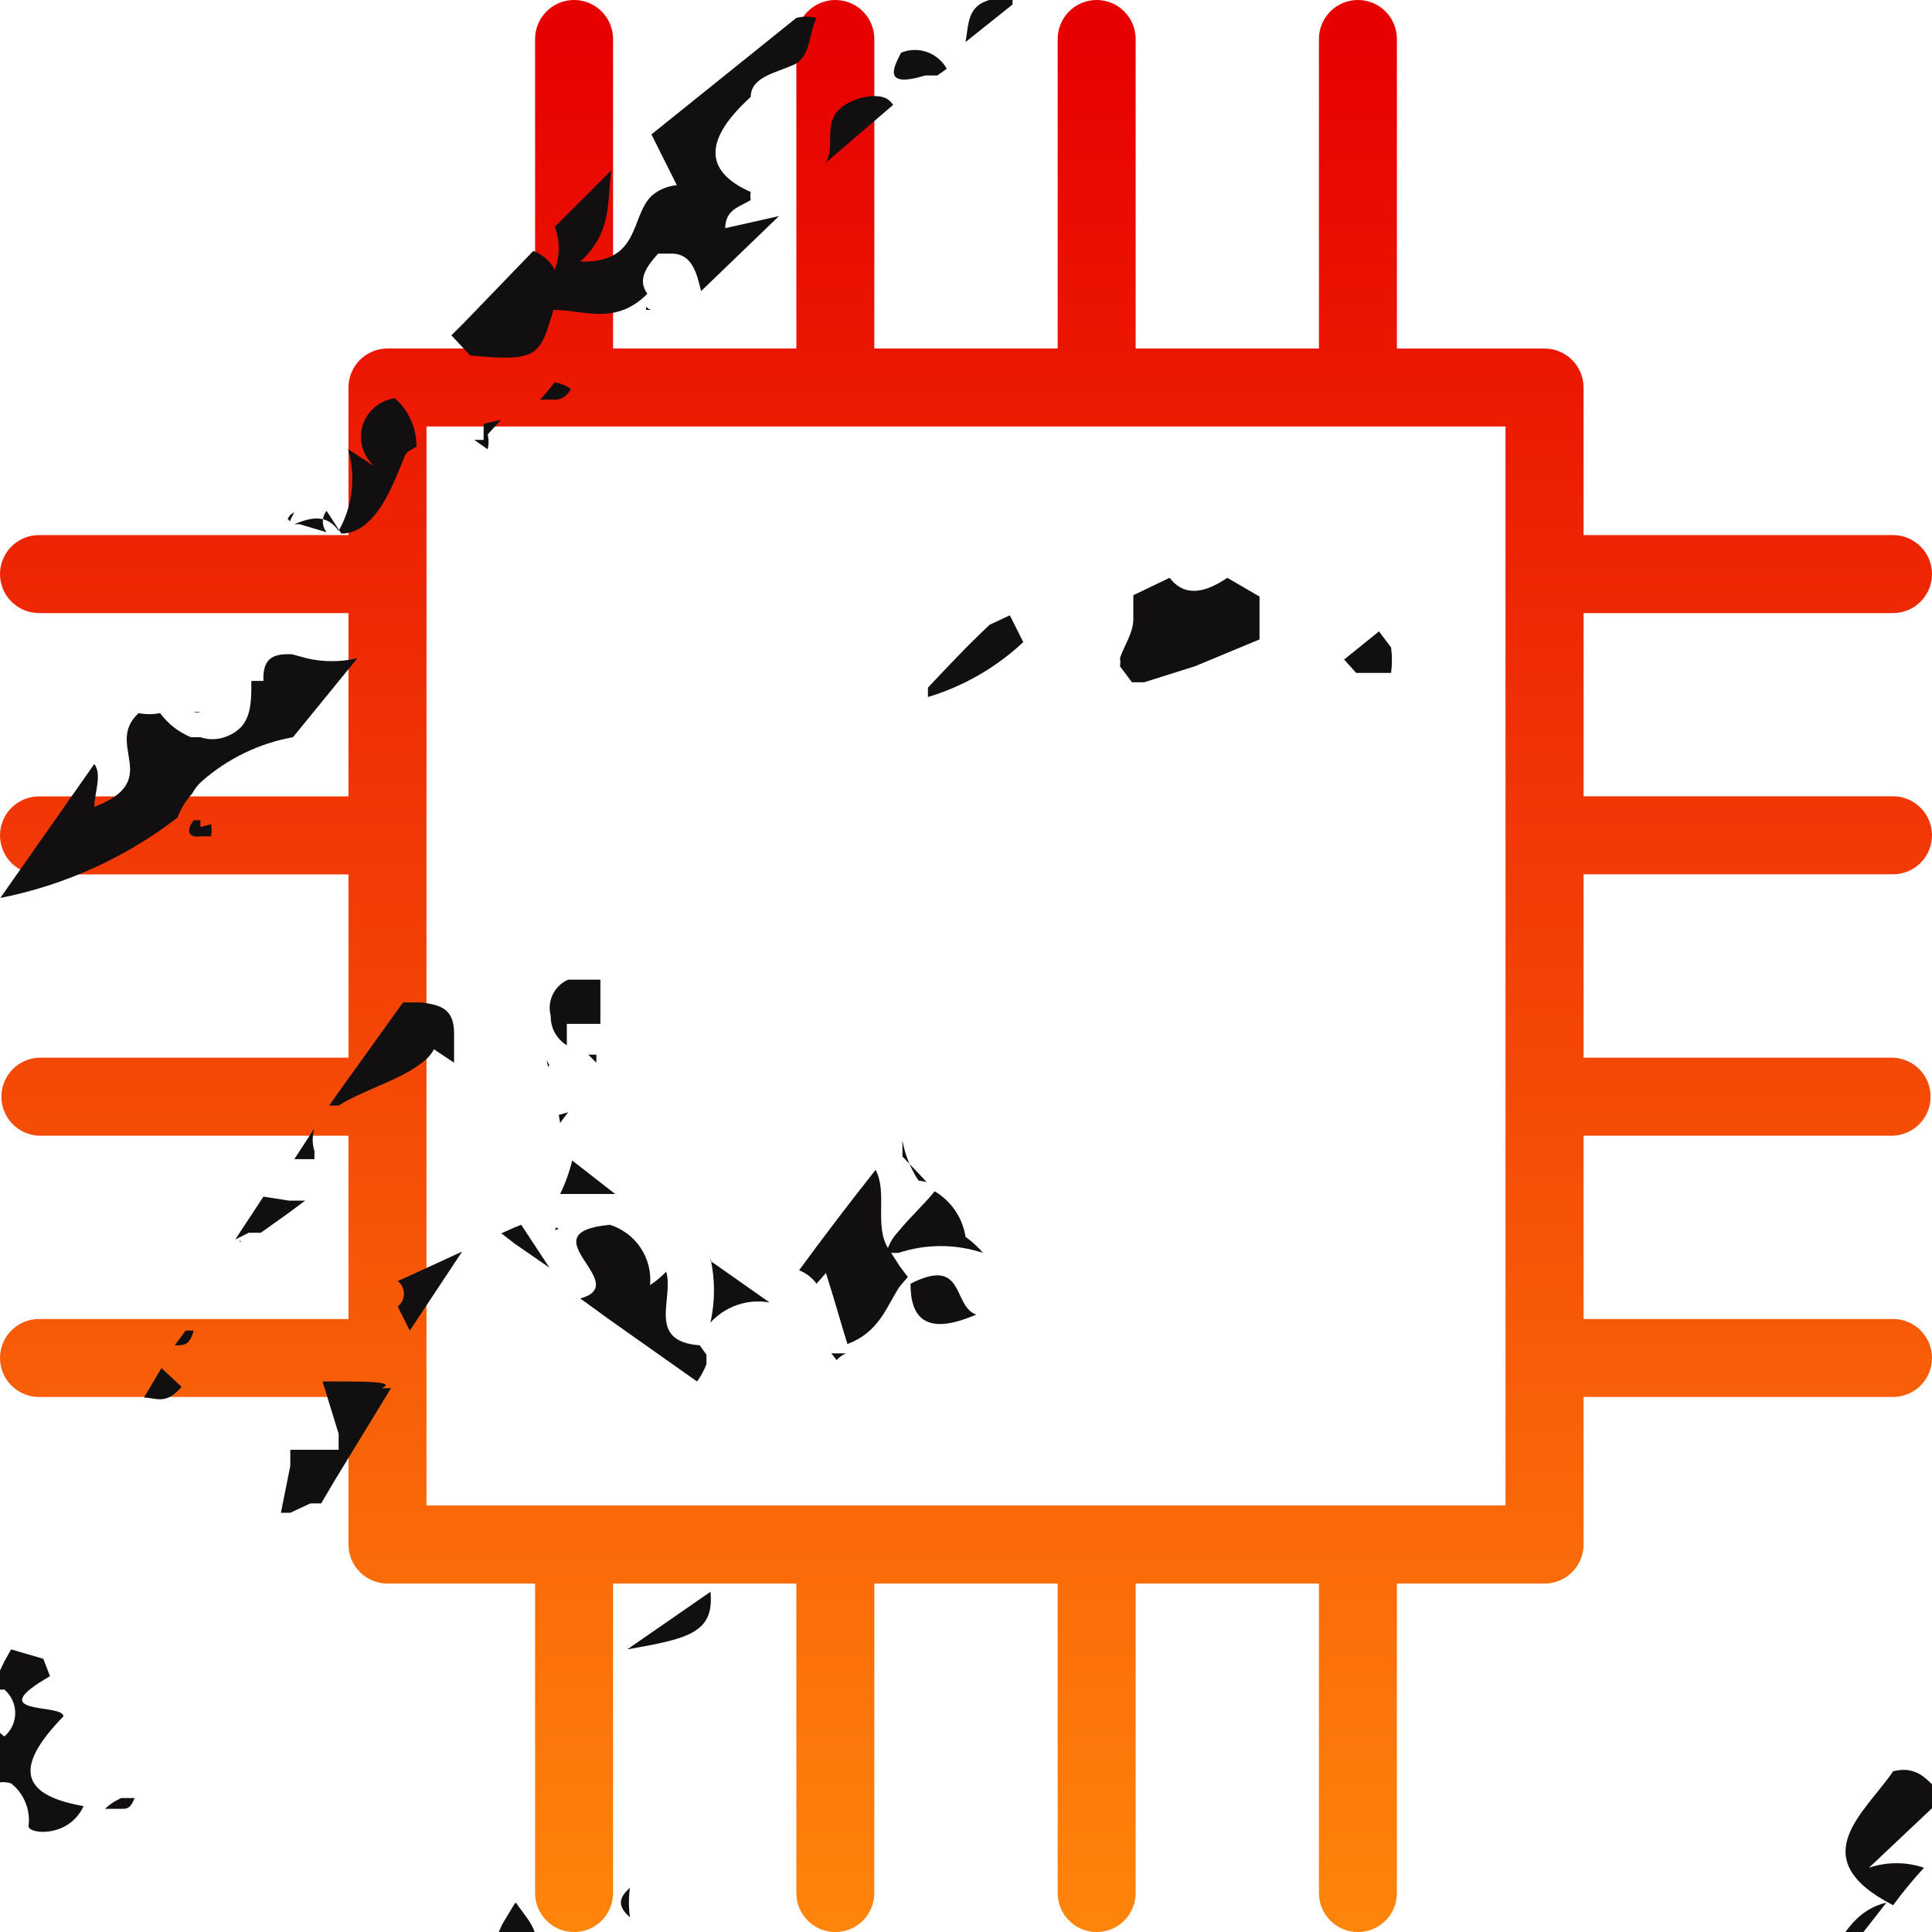 <svg preserveAspectRatio="none" viewBox="0 0 100 100" fill="none" xmlns="http://www.w3.org/2000/svg">
<g clip-path="url(#clip0_529_417)">
<g clip-path="url(#clip1_529_417)">
<path d="M97.982 45.252C98.247 45.252 98.509 45.2 98.754 45.099C98.999 44.997 99.222 44.849 99.409 44.661C99.596 44.474 99.745 44.251 99.846 44.007C99.948 43.762 100 43.499 100 43.234C100 42.969 99.948 42.707 99.846 42.462C99.745 42.217 99.596 41.995 99.409 41.807C99.222 41.62 98.999 41.471 98.754 41.37C98.509 41.268 98.247 41.216 97.982 41.216H81.965V31.732H97.982C98.517 31.732 99.03 31.52 99.409 31.141C99.787 30.762 100 30.249 100 29.714C100 29.179 99.787 28.665 99.409 28.287C99.03 27.908 98.517 27.696 97.982 27.696H81.965V20.059C81.965 19.794 81.912 19.532 81.811 19.287C81.709 19.042 81.561 18.82 81.373 18.632C81.186 18.445 80.963 18.296 80.719 18.195C80.474 18.093 80.211 18.041 79.946 18.041H72.304V2.018C72.304 1.483 72.092 0.97 71.713 0.591C71.335 0.213 70.821 0 70.286 0C69.751 0 69.237 0.213 68.859 0.591C68.481 0.97 68.268 1.483 68.268 2.018V18.038H58.781V2.018C58.781 1.483 58.569 0.97 58.19 0.591C57.812 0.213 57.298 0 56.763 0C56.228 0 55.714 0.213 55.336 0.591C54.957 0.97 54.745 1.483 54.745 2.018V18.038H45.255V2.018C45.255 1.483 45.043 0.97 44.664 0.591C44.286 0.213 43.772 0 43.237 0C42.702 0 42.188 0.213 41.81 0.591C41.431 0.97 41.219 1.483 41.219 2.018V18.038H31.732V2.018C31.732 1.483 31.52 0.97 31.141 0.591C30.762 0.213 30.249 0 29.714 0C29.179 0 28.665 0.213 28.287 0.591C27.908 0.97 27.696 1.483 27.696 2.018V18.038H20.057C19.791 18.038 19.529 18.09 19.284 18.192C19.039 18.293 18.817 18.442 18.629 18.629C18.442 18.817 18.293 19.039 18.192 19.284C18.09 19.529 18.038 19.791 18.038 20.056V27.696H2.018C1.753 27.696 1.491 27.748 1.246 27.849C1.001 27.951 0.779 28.099 0.591 28.287C0.404 28.474 0.255 28.697 0.154 28.942C0.052 29.186 0 29.449 0 29.714C0 29.979 0.052 30.241 0.154 30.486C0.255 30.731 0.404 30.954 0.591 31.141C0.779 31.328 1.001 31.477 1.246 31.578C1.491 31.68 1.753 31.732 2.018 31.732H18.038V41.222H2.018C1.483 41.222 0.97 41.434 0.591 41.813C0.213 42.191 0 42.705 0 43.24C0 43.775 0.213 44.288 0.591 44.667C0.97 45.045 1.483 45.258 2.018 45.258H18.038V54.745H2.018C1.496 54.764 1.001 54.986 0.638 55.362C0.275 55.739 0.072 56.241 0.072 56.764C0.072 57.287 0.275 57.79 0.638 58.167C1.001 58.543 1.496 58.764 2.018 58.784H18.038V68.271H2.018C1.753 68.271 1.491 68.323 1.246 68.424C1.001 68.526 0.779 68.674 0.591 68.862C0.404 69.049 0.255 69.272 0.154 69.516C0.052 69.761 0 70.024 0 70.289C0 70.554 0.052 70.816 0.154 71.061C0.255 71.306 0.404 71.529 0.591 71.716C0.779 71.903 1.001 72.052 1.246 72.153C1.491 72.255 1.753 72.307 2.018 72.307H18.038V79.946C18.038 80.481 18.251 80.995 18.629 81.373C19.008 81.752 19.521 81.965 20.057 81.965H27.696V97.984C27.696 98.52 27.908 99.033 28.287 99.412C28.665 99.79 29.179 100.003 29.714 100.003C30.249 100.003 30.762 99.79 31.141 99.412C31.52 99.033 31.732 98.52 31.732 97.984V81.965H41.219V97.984C41.219 98.52 41.431 99.033 41.81 99.412C42.188 99.79 42.702 100.003 43.237 100.003C43.772 100.003 44.286 99.79 44.664 99.412C45.043 99.033 45.255 98.52 45.255 97.984V81.965H54.745V97.984C54.745 98.52 54.957 99.033 55.336 99.412C55.714 99.79 56.228 100.003 56.763 100.003C57.298 100.003 57.812 99.79 58.19 99.412C58.569 99.033 58.781 98.52 58.781 97.984V81.965H68.268V97.984C68.268 98.52 68.481 99.033 68.859 99.412C69.237 99.79 69.751 100.003 70.286 100.003C70.821 100.003 71.335 99.79 71.713 99.412C72.092 99.033 72.304 98.52 72.304 97.984V81.965H79.946C80.211 81.965 80.474 81.912 80.719 81.811C80.963 81.709 81.186 81.561 81.373 81.373C81.561 81.186 81.709 80.963 81.811 80.719C81.912 80.474 81.965 80.211 81.965 79.946V72.307H97.982C98.247 72.307 98.509 72.255 98.754 72.153C98.999 72.052 99.222 71.903 99.409 71.716C99.596 71.529 99.745 71.306 99.846 71.061C99.948 70.816 100 70.554 100 70.289C100 70.024 99.948 69.761 99.846 69.516C99.745 69.272 99.596 69.049 99.409 68.862C99.222 68.674 98.999 68.526 98.754 68.424C98.509 68.323 98.247 68.271 97.982 68.271H81.965V58.784H97.982C98.504 58.764 98.999 58.543 99.362 58.167C99.725 57.79 99.928 57.287 99.928 56.764C99.928 56.241 99.725 55.739 99.362 55.362C98.999 54.986 98.504 54.764 97.982 54.745H81.965V45.252H97.982ZM77.925 77.922H22.075V22.075H77.925V77.922Z" fill="url(#paint0_linear_529_417)"/>
</g>
<g clip-path="url(#clip2_529_417)">
<path fill-rule="evenodd" clip-rule="evenodd" d="M28.366 55.213L28.436 55.144L28.297 54.866L28.366 55.213Z" fill="#110F0F"/>
<path fill-rule="evenodd" clip-rule="evenodd" d="M26.63 63.533L26.005 63.81L25.935 63.88H26.005L26.63 64.365L28.437 65.613L26.977 63.394L26.63 63.533Z" fill="#110F0F"/>
<path fill-rule="evenodd" clip-rule="evenodd" d="M26.63 98.546L26.004 99.586C25.587 100.418 25.518 101.042 26.004 101.458C26.18 101.674 26.426 101.821 26.699 101.874H27.047C28.436 100.349 27.463 99.586 26.699 98.477L26.63 98.546Z" fill="#110F0F"/>
<path fill-rule="evenodd" clip-rule="evenodd" d="M30.868 55.006V54.59H30.451L30.868 55.006Z" fill="#110F0F"/>
<path fill-rule="evenodd" clip-rule="evenodd" d="M28.992 58.124L29.409 57.57L28.923 57.708L28.992 58.124Z" fill="#110F0F"/>
<path fill-rule="evenodd" clip-rule="evenodd" d="M29.409 50.706C29.059 50.859 28.776 51.132 28.61 51.475C28.444 51.819 28.407 52.21 28.506 52.578C28.498 52.883 28.571 53.185 28.717 53.453C28.863 53.72 29.078 53.945 29.339 54.103V52.994H31.076V50.706H29.409Z" fill="#110F0F"/>
<path fill-rule="evenodd" clip-rule="evenodd" d="M29.617 60.067C29.471 60.665 29.262 61.246 28.992 61.8H32.188H31.841L29.617 60.067Z" fill="#110F0F"/>
<path fill-rule="evenodd" clip-rule="evenodd" d="M28.714 63.672L28.923 63.603L28.784 63.533L28.714 63.672Z" fill="#110F0F"/>
<path fill-rule="evenodd" clip-rule="evenodd" d="M20.585 66.306C20.686 66.384 20.767 66.484 20.823 66.598C20.88 66.712 20.909 66.838 20.909 66.965C20.909 67.092 20.88 67.218 20.823 67.332C20.767 67.446 20.686 67.546 20.585 67.624L21.21 68.871L23.92 64.781L21.21 66.029L20.585 66.306Z" fill="#110F0F"/>
<path fill-rule="evenodd" clip-rule="evenodd" d="M71.377 32.681L69.57 34.137L70.196 34.83H71.585H72.002C72.061 34.393 72.061 33.95 72.002 33.513L71.377 32.681Z" fill="#110F0F"/>
<path fill-rule="evenodd" clip-rule="evenodd" d="M47.127 66.446C47.127 68.11 47.822 69.219 50.532 68.041C49.281 67.625 49.976 64.99 47.127 66.446Z" fill="#110F0F"/>
<path fill-rule="evenodd" clip-rule="evenodd" d="M43.306 70.397C43.438 70.244 43.605 70.125 43.792 70.05H43.028L43.306 70.397Z" fill="#110F0F"/>
<path fill-rule="evenodd" clip-rule="evenodd" d="M34.481 65.821C34.233 66.086 33.953 66.319 33.647 66.514C33.71 65.835 33.538 65.154 33.158 64.587C32.779 64.019 32.216 63.598 31.563 63.395C27.186 63.81 32.814 66.445 30.034 67.208L31.563 68.317L36.079 71.506C36.281 71.229 36.444 70.926 36.566 70.605V70.12L36.218 69.634C33.439 69.426 34.898 67.208 34.481 65.821Z" fill="#110F0F"/>
<path fill-rule="evenodd" clip-rule="evenodd" d="M32.605 99.239C32.536 98.733 32.536 98.219 32.605 97.713C31.98 98.268 31.98 98.684 32.605 99.239Z" fill="#110F0F"/>
<path fill-rule="evenodd" clip-rule="evenodd" d="M21.835 51.885H20.862L17.527 56.53L17.041 57.223H17.527C18.847 56.391 20.723 55.906 21.835 55.005C22.097 54.828 22.312 54.59 22.46 54.311L23.503 55.005V53.479C23.503 52.162 22.738 52.023 21.835 51.885Z" fill="#110F0F"/>
<path fill-rule="evenodd" clip-rule="evenodd" d="M51.227 32.334C50.115 33.374 49.073 34.483 48.03 35.593V36.078C49.873 35.524 51.562 34.551 52.964 33.235L52.269 31.849L51.227 32.334Z" fill="#110F0F"/>
<path fill-rule="evenodd" clip-rule="evenodd" d="M47.544 61.107C47.125 60.478 46.842 59.77 46.71 59.027V59.443V59.859L47.961 61.176L47.544 61.107Z" fill="#110F0F"/>
<path fill-rule="evenodd" clip-rule="evenodd" d="M48.378 61.661C47.822 62.354 47.058 63.047 46.502 63.741C46.203 64.052 45.988 64.434 45.877 64.85H46.502C47.923 64.379 49.458 64.379 50.879 64.85C50.613 64.538 50.309 64.258 49.976 64.018C49.901 63.532 49.719 63.068 49.442 62.66C49.166 62.253 48.802 61.911 48.378 61.661Z" fill="#110F0F"/>
<path fill-rule="evenodd" clip-rule="evenodd" d="M45.946 64.573C45.252 63.394 45.946 61.73 45.321 60.551C43.931 62.308 42.611 64.041 41.361 65.751C41.722 65.891 42.036 66.132 42.264 66.445L42.75 65.89C43.236 67.415 43.514 68.455 43.862 69.565C45.529 68.941 45.877 67.623 46.572 66.583L46.989 66.098L46.572 65.543L45.946 64.573Z" fill="#110F0F"/>
<path fill-rule="evenodd" clip-rule="evenodd" d="M36.774 82.391L32.466 85.372C35.593 84.817 36.983 84.54 36.774 82.391Z" fill="#110F0F"/>
<path fill-rule="evenodd" clip-rule="evenodd" d="M17.527 71.505H16.694L17.527 74.209V75.041H15.026V75.873L14.54 78.3H15.026L16.068 77.815H16.624L17.319 76.636L20.237 71.852H19.751C20.585 71.505 18.848 71.505 17.527 71.505Z" fill="#110F0F"/>
<path fill-rule="evenodd" clip-rule="evenodd" d="M5.437 93.623C5.854 93.623 6.132 93.623 6.341 93.623C6.549 93.623 6.758 93.623 6.966 93.068H6.271C6.271 93.068 5.785 93.276 5.437 93.623Z" fill="#110F0F"/>
<path fill-rule="evenodd" clip-rule="evenodd" d="M7.453 72.338C8.078 72.338 8.564 72.754 9.398 71.784L8.356 70.813L7.453 72.338Z" fill="#110F0F"/>
<path fill-rule="evenodd" clip-rule="evenodd" d="M3.283 88.839C3.283 88.146 -1.025 88.839 2.588 86.759L2.241 85.858L0.573 85.372L0.226 85.996L-0.469 87.452C-0.469 87.452 0.018 87.452 0.226 87.452C0.402 87.602 0.543 87.788 0.64 87.998C0.737 88.207 0.787 88.435 0.787 88.666C0.787 88.897 0.737 89.124 0.64 89.334C0.543 89.543 0.402 89.729 0.226 89.879C-0.104 89.632 -0.387 89.326 -0.608 88.978C-0.659 88.857 -0.686 88.727 -0.686 88.596C-0.686 88.465 -0.659 88.336 -0.608 88.215L-1.442 90.018L-2.692 92.722L-1.442 92.306H-0.26C0.012 92.225 0.301 92.225 0.573 92.306C0.903 92.566 1.16 92.907 1.318 93.296C1.477 93.685 1.531 94.108 1.477 94.524C1.477 94.94 3.561 95.148 4.326 93.484C0.712 92.86 0.99 91.196 3.283 88.839Z" fill="#110F0F"/>
<path fill-rule="evenodd" clip-rule="evenodd" d="M9.05 69.635C9.537 69.635 9.815 69.635 10.023 68.872H9.606L9.05 69.635Z" fill="#110F0F"/>
<path fill-rule="evenodd" clip-rule="evenodd" d="M13.636 61.937L12.177 64.156L12.872 63.809H13.497L14.957 62.769L15.79 62.145H14.957L13.636 61.937Z" fill="#110F0F"/>
<path fill-rule="evenodd" clip-rule="evenodd" d="M16.276 58.402L15.234 59.997H16.276C16.276 59.997 16.276 59.997 16.276 59.581C16.154 59.198 16.154 58.786 16.276 58.402Z" fill="#110F0F"/>
<path fill-rule="evenodd" clip-rule="evenodd" d="M12.386 64.227L12.458 64.298V64.227H12.386Z" fill="#110F0F"/>
<path fill-rule="evenodd" clip-rule="evenodd" d="M63.525 29.907C62.205 30.808 61.232 30.808 60.537 29.907L58.661 30.808V32.056C58.661 32.749 58.175 33.443 57.967 34.067C57.999 34.204 57.999 34.346 57.967 34.483L58.592 35.315H59.217L61.858 34.483L65.193 33.096V30.878L63.525 29.907Z" fill="#110F0F"/>
<path fill-rule="evenodd" clip-rule="evenodd" d="M36.774 65.127C37.017 66.223 37.017 67.359 36.774 68.455C37.154 68.037 37.634 67.723 38.168 67.541C38.703 67.359 39.275 67.316 39.832 67.415L36.774 65.266V65.127Z" fill="#110F0F"/>
<path fill-rule="evenodd" clip-rule="evenodd" d="M10.371 42.804V42.457H10.023C9.467 43.22 10.023 43.358 10.371 43.289H10.927C10.96 43.082 10.96 42.871 10.927 42.665L10.371 42.804Z" fill="#110F0F"/>
<path fill-rule="evenodd" clip-rule="evenodd" d="M25.032 21.935V22.767H24.545L25.24 23.252C25.305 23.002 25.305 22.739 25.24 22.489L25.935 21.727L25.032 21.935Z" fill="#110F0F"/>
<path fill-rule="evenodd" clip-rule="evenodd" d="M27.95 20.686H28.784C28.784 20.686 29.27 20.686 29.548 20.131C29.298 19.958 29.014 19.84 28.714 19.785C28.714 19.785 28.228 20.409 27.95 20.686Z" fill="#110F0F"/>
<path fill-rule="evenodd" clip-rule="evenodd" d="M49.976 2.175L52.408 0.233V-0.113C49.976 -0.183 50.184 1.065 49.976 2.175Z" fill="#110F0F"/>
<path fill-rule="evenodd" clip-rule="evenodd" d="M33.717 6.957L35.037 9.592H35.385H34.968C34.504 9.645 34.068 9.839 33.717 10.146C32.605 11.255 33.161 13.613 30.034 13.543C31.702 12.018 31.424 10.424 31.632 8.829L28.714 11.741C28.986 12.455 28.986 13.245 28.714 13.959C28.475 13.511 28.079 13.166 27.602 12.989L24.059 16.663L23.364 17.357L24.337 18.397C27.88 18.743 27.95 18.397 28.645 16.039C30.243 16.039 31.841 16.871 33.508 15.207C32.953 14.445 33.508 13.752 34.064 13.127H34.759C35.871 13.127 36.079 14.237 36.288 15.069L40.318 11.186L37.538 11.81C37.538 10.839 38.303 10.701 38.859 10.354C38.829 10.217 38.829 10.075 38.859 9.938C36.357 8.829 36.496 7.165 38.859 5.016C38.859 3.976 40.179 3.768 41.082 3.352C41.985 2.936 41.846 1.757 42.263 0.925C41.921 0.84 41.563 0.84 41.221 0.925L33.717 6.957Z" fill="#110F0F"/>
<path fill-rule="evenodd" clip-rule="evenodd" d="M44.486 5.087C42.194 5.849 43.375 7.305 42.749 8.415L46.224 5.433C46.015 5.087 45.598 4.809 44.486 5.087Z" fill="#110F0F"/>
<path fill-rule="evenodd" clip-rule="evenodd" d="M15.095 33.86C14.4 33.86 13.567 33.86 13.636 35.246H13.011C13.011 36.564 13.011 37.673 11.621 38.158C11.216 38.295 10.776 38.295 10.37 38.158H9.884C9.246 37.897 8.694 37.465 8.286 36.91C7.919 36.983 7.541 36.983 7.174 36.91C5.368 38.574 8.494 40.377 4.881 41.764C4.881 41.07 5.298 40.099 4.881 39.545L0.017 46.478C3.356 45.817 6.495 44.393 9.189 42.318C9.359 41.856 9.619 41.432 9.953 41.07C10.075 40.834 10.24 40.622 10.44 40.446C11.775 39.266 13.409 38.474 15.165 38.158L18.5 34.068C17.632 34.274 16.727 34.274 15.86 34.068L15.095 33.86Z" fill="#110F0F"/>
<path fill-rule="evenodd" clip-rule="evenodd" d="M10.371 36.84H10.023C10.135 36.883 10.259 36.883 10.371 36.84Z" fill="#110F0F"/>
<path fill-rule="evenodd" clip-rule="evenodd" d="M19.404 24.151L18.014 23.25C18.22 23.952 18.283 24.688 18.2 25.414C18.116 26.14 17.888 26.843 17.528 27.479C16.902 26.578 16.069 26.786 15.235 27.133H14.47H15.513L16.902 27.549C16.778 27.39 16.711 27.195 16.711 26.994C16.711 26.793 16.778 26.598 16.902 26.439L17.667 27.618C18.64 27.618 19.543 26.855 20.377 24.983C21.21 23.111 20.793 23.597 21.558 23.112C21.56 22.641 21.462 22.175 21.27 21.744C21.079 21.314 20.798 20.93 20.446 20.616C20.057 20.665 19.691 20.826 19.392 21.079C19.093 21.333 18.875 21.668 18.765 22.043C18.654 22.418 18.656 22.818 18.769 23.192C18.883 23.567 19.103 23.9 19.404 24.151Z" fill="#110F0F"/>
<path fill-rule="evenodd" clip-rule="evenodd" d="M14.887 26.857L15.026 26.995V26.926L15.235 26.51L15.026 26.648L14.887 26.857Z" fill="#110F0F"/>
<path fill-rule="evenodd" clip-rule="evenodd" d="M33.439 16.04C33.439 15.693 33.439 16.04 33.786 16.04H33.161H33.439Z" fill="#110F0F"/>
<path fill-rule="evenodd" clip-rule="evenodd" d="M47.891 3.907H48.517L49.003 3.56C48.781 3.155 48.417 2.847 47.981 2.693C47.545 2.539 47.068 2.552 46.641 2.728C46.293 3.421 45.598 4.6 47.891 3.907Z" fill="#110F0F"/>
<path fill-rule="evenodd" clip-rule="evenodd" d="M91.805 101.527C91.35 101.316 90.964 100.979 90.694 100.557L89.929 101.596L88.123 104.162C89.897 104.622 91.773 104.5 93.473 103.815L97.642 98.477C94.515 99.239 95.349 103.261 91.805 101.527Z" fill="#110F0F"/>
<path fill-rule="evenodd" clip-rule="evenodd" d="M97.989 91.682C96.53 93.832 93.264 96.189 97.989 98.615C98.484 97.938 99.017 97.29 99.587 96.674C98.663 96.362 97.662 96.362 96.738 96.674L100.629 92.999C99.865 92.306 99.379 91.335 97.989 91.682Z" fill="#110F0F"/>
</g>
</g>
<defs>
<linearGradient id="paint0_linear_529_417" x1="50.293" y1="1.824" x2="50.293" y2="100.003" gradientUnits="userSpaceOnUse">
<stop stop-color="#E70000"/>
<stop offset="1" stop-color="#FF850B"/>
</linearGradient>
<clipPath id="clip0_529_417">
<rect width="100" height="100" fill="white"/>
</clipPath>
<clipPath id="clip1_529_417">
<rect width="100" height="100" fill="white"/>
</clipPath>
<clipPath id="clip2_529_417">
<rect width="100" height="100" fill="white"/>
</clipPath>
</defs>
</svg>
